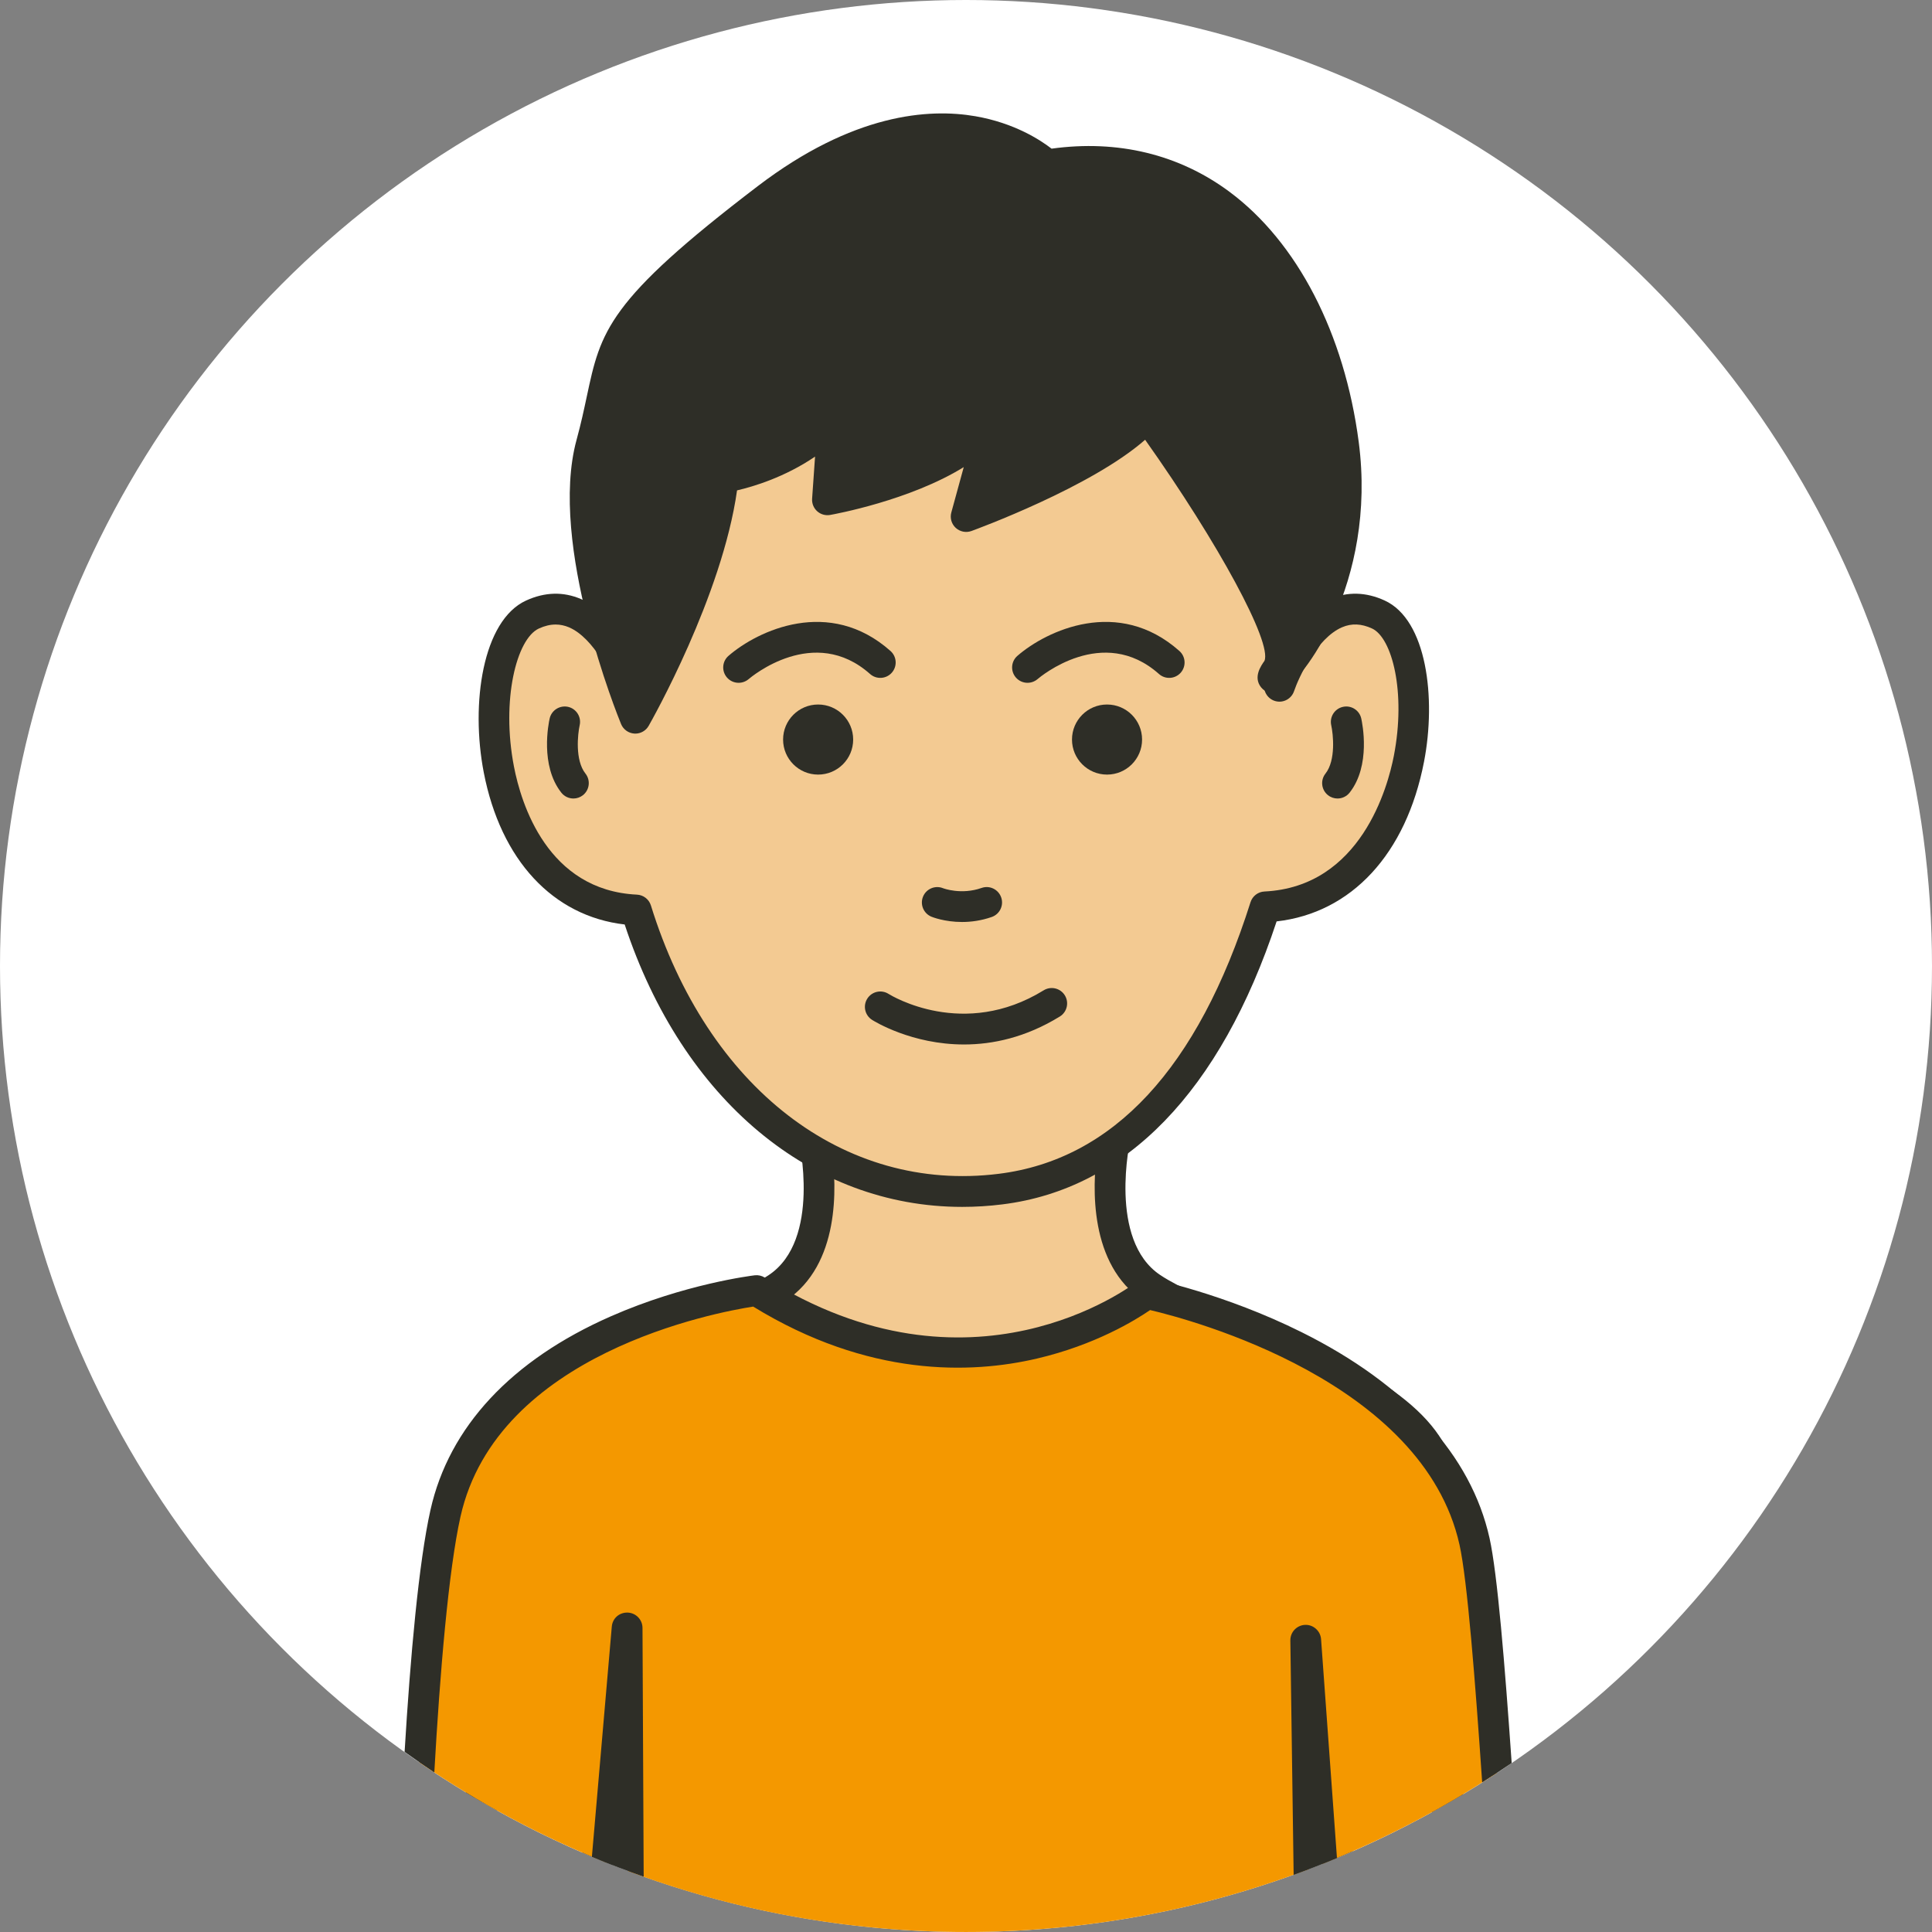 <?xml version="1.0" encoding="utf-8"?>
<!-- Generator: Adobe Illustrator 24.0.2, SVG Export Plug-In . SVG Version: 6.00 Build 0)  -->
<svg version="1.1" id="レイヤー_1" xmlns="http://www.w3.org/2000/svg" xmlns:xlink="http://www.w3.org/1999/xlink" x="0px"
	 y="0px" viewBox="0 0 95 95" style="enable-background:new 0 0 95 95;" xml:space="preserve">
<rect x="0" y="0" width="95" height="95" fill="#808080" stroke="none"/>
<style type="text/css">
	.st0{fill:#FFFFFF;}
	.st1{fill:#F3CA92;}
	.st2{fill:#3CA4BE;}
	.st3{fill:#2E2E27;}
	.st4{fill:#F49800;}
</style>
<circle class="st0" cx="47.5" cy="47.5" r="47.5"/>
<path class="st1" d="M56.632,63.326c-3.059-2.039-1.784-7.481-1.784-7.481H40.008
	c0,0,1.275,5.441-1.785,7.481c-3.059,2.039-12.113,4.334-13.898,8.413
	c-1.249,2.854-0.833,10.449-0.646,16.851c1.829,1.063,3.732,2.011,5.706,2.826
	c0.093-3.297,0.17-7.409,0.208-12.708h35.667
	c0.038,5.246,0.245,9.343,0.517,12.644c1.863-0.778,3.661-1.677,5.395-2.677
	c0.186-6.419,0.611-14.069-0.644-16.935C68.745,67.659,59.691,65.365,56.632,63.326z
	"/>
<path class="st2" d="M40.697,23.459c-0.873,0-1.653-0.414-2.065-0.758
	c-0.248-0.207-0.282-0.576-0.075-0.824c0.206-0.248,0.573-0.281,0.822-0.077
	c0.056,0.045,1.236,0.983,2.28,0.13c0.25-0.205,0.619-0.168,0.823,0.082
	c0.204,0.25,0.168,0.618-0.082,0.823C41.841,23.292,41.251,23.459,40.697,23.459z
	"/>
<g>
	<path class="st3" d="M61.275,64.717c-1.698-0.723-3.302-1.407-4.223-2.021
		c-2.583-1.722-1.479-6.63-1.468-6.679c0.053-0.225,0-0.461-0.143-0.643
		c-0.143-0.181-0.362-0.286-0.593-0.286H40.008c-0.231,0-0.449,0.106-0.593,0.286
		c-0.143,0.181-0.196,0.418-0.143,0.643c0.011,0.049,1.125,4.95-1.468,6.679
		c-0.921,0.614-2.525,1.298-4.224,2.021c-4.037,1.72-8.614,3.67-9.948,6.718
		c-1.178,2.693-0.974,8.953-0.777,15.006c0.019,0.576,0.037,1.143,0.054,1.705
		c0.506,0.307,1.022,0.597,1.54,0.885c-0.024-0.859-0.052-1.743-0.082-2.64
		c-0.183-5.611-0.39-11.971,0.651-14.35c1.093-2.498,5.563-4.402,9.154-5.932
		c1.841-0.784,3.432-1.462,4.47-2.154c2.662-1.775,2.504-5.586,2.265-7.354
		h13.041c-0.239,1.768-0.397,5.579,2.265,7.354
		c1.038,0.692,2.628,1.369,4.469,2.154c3.592,1.53,8.062,3.435,9.155,5.933
		c1.041,2.379,0.834,8.739,0.651,14.35c-0.03,0.926-0.06,1.839-0.084,2.724
		c0.519-0.286,1.033-0.58,1.54-0.885c0.018-0.589,0.037-1.185,0.057-1.79
		c0.197-6.053,0.401-12.313-0.777-15.006C69.889,68.387,65.312,66.437,61.275,64.717
		z"/>
	<path class="st3" d="M66.018,78.701c-0.003-0.416-0.341-0.751-0.756-0.751
		c-0.001,0-0.003,0-0.005,0c-0.418,0.003-0.754,0.344-0.751,0.762
		c0.039,5.374,0.258,9.563,0.542,12.927c0.493-0.196,0.982-0.397,1.466-0.609
		C66.252,87.783,66.054,83.77,66.018,78.701z"/>
	<path class="st3" d="M29.6,77.95c-0.002,0-0.004,0-0.005,0
		c-0.415,0-0.753,0.335-0.756,0.751c-0.037,5.156-0.111,9.161-0.2,12.398
		c0.494,0.214,0.994,0.414,1.496,0.612c0.096-3.341,0.176-7.527,0.216-12.998
		C30.354,78.295,30.018,77.953,29.6,77.95z"/>
</g>
<g>
	<g>
		<g>
			<g>
				<path class="st1" d="M62.21,44.594c7.988-0.384,8.727-12.924,5.565-14.377
					c-3.162-1.453-4.864,3.531-4.864,3.531c1.325-8.548-5.211-15.609-12.618-15.609
					h-5.295c-7.406,0-13.233,5.335-13.937,15.609c0,0-1.708-4.984-4.879-3.531
					c-3.172,1.453-2.914,14.145,5.1,14.53
					c2.647,8.542,9.285,14.797,17.917,13.724
					C56.361,57.581,60.182,50.996,62.21,44.594"/>
				<path class="st3" d="M47.313,59.345c-7.4,0-13.749-5.251-16.596-13.886
					c-3.525-0.408-6.096-3.164-6.93-7.478c-0.654-3.386-0.054-7.473,2.081-8.451
					c0.922-0.422,1.833-0.447,2.704-0.072c0.838,0.36,1.508,1.052,2.016,1.763
					c1.383-8.602,6.748-13.837,14.411-13.837h5.295
					c3.807,0,7.487,1.747,10.096,4.791c2.046,2.388,3.228,5.374,3.419,8.502
					c0.438-0.505,0.967-0.954,1.587-1.221c0.868-0.373,1.776-0.348,2.695,0.074
					c2.067,0.95,2.538,4.793,1.931,7.927c-0.879,4.538-3.569,7.433-7.248,7.85
					c-2.763,8.353-7.417,13.16-13.481,13.914
					C48.626,59.305,47.965,59.345,47.313,59.345z M27.321,30.709
					c-0.265,0-0.538,0.065-0.823,0.196c-1.1,0.504-1.858,3.515-1.226,6.789
					c0.352,1.823,1.646,6.086,6.047,6.297c0.318,0.015,0.592,0.227,0.687,0.531
					c2.777,8.963,9.486,14.146,17.101,13.197
					c5.63-0.7,9.796-5.193,12.383-13.355c0.096-0.302,0.369-0.512,0.685-0.527
					c4.75-0.229,6.071-5.163,6.363-6.67c0.605-3.122-0.082-5.808-1.077-6.265
					c-0.521-0.239-1.002-0.259-1.467-0.059c-1.24,0.532-2.128,2.452-2.365,3.147
					c-0.127,0.37-0.517,0.584-0.896,0.49c-0.381-0.094-0.627-0.463-0.567-0.85
					c0.598-3.857-0.44-7.577-2.922-10.474c-2.322-2.709-5.583-4.262-8.948-4.262
					H44.999c-7.501,0-12.553,5.711-13.182,14.904
					c-0.024,0.359-0.299,0.651-0.656,0.698c-0.363,0.045-0.697-0.164-0.814-0.505
					c-0.24-0.695-1.135-2.618-2.373-3.147
					C27.76,30.755,27.543,30.709,27.321,30.709z"/>
			</g>
			<g>
				<path class="st0" d="M66.198,35.494c0,0,0.434,1.922-0.428,3.013"/>
				<path class="st3" d="M65.769,39.264c-0.164,0-0.33-0.053-0.469-0.163
					c-0.328-0.259-0.383-0.735-0.124-1.062c0.518-0.655,0.38-1.94,0.283-2.379
					c-0.09-0.407,0.167-0.811,0.574-0.902c0.407-0.092,0.811,0.164,0.902,0.57
					c0.052,0.233,0.483,2.313-0.573,3.649
					C66.213,39.165,65.992,39.264,65.769,39.264z"/>
			</g>
		</g>
		<g>
			<g>
				<path class="st0" d="M27.766,35.494c0,0-0.436,1.922,0.43,3.013"/>
				<path class="st3" d="M28.196,39.264c-0.223,0-0.444-0.098-0.593-0.286
					c-1.059-1.336-0.627-3.417-0.575-3.65c0.093-0.407,0.499-0.66,0.905-0.571
					c0.407,0.092,0.662,0.496,0.571,0.903l0,0c-0.097,0.439-0.236,1.723,0.284,2.378
					c0.259,0.327,0.204,0.803-0.123,1.063
					C28.526,39.21,28.361,39.264,28.196,39.264z"/>
			</g>
		</g>
	</g>
	<path class="st3" d="M66.811,21.733c-0.7-5.338-3.018-9.823-6.359-12.305
		c-2.478-1.84-5.494-2.568-8.744-2.118c-0.547-0.424-1.824-1.26-3.738-1.593
		c-2.303-0.401-6.031-0.131-10.711,3.437c-7.405,5.646-7.718,7.119-8.406,10.345
		c-0.132,0.619-0.281,1.32-0.503,2.132c-1.401,5.13,2.042,13.613,2.189,13.972
		c0.11,0.267,0.363,0.449,0.651,0.468c0.016,0.001,0.033,0.002,0.049,0.002
		c0.271,0,0.522-0.145,0.657-0.382c0.152-0.267,3.611-6.377,4.346-11.578
		c0.812-0.189,2.353-0.65,3.836-1.661l-0.145,2.071
		c-0.016,0.232,0.075,0.459,0.248,0.615c0.173,0.156,0.408,0.223,0.638,0.183
		c0.203-0.036,3.917-0.71,6.57-2.352l-0.611,2.231
		c-0.075,0.273,0.009,0.564,0.217,0.756c0.209,0.191,0.507,0.251,0.771,0.155
		c0.26-0.095,5.887-2.156,8.542-4.487c3.61,5.094,6.255,9.982,5.867,10.874
		c-0.17,0.24-0.567,0.802-0.161,1.304c0.224,0.276,0.604,0.364,0.945,0.218
		C64.02,33.563,67.722,28.677,66.811,21.733z"/>
	<g>
		<g>
			<path class="st0" d="M46.087,44.376c0,0,1.113,0.461,2.429,0"/>
			<path class="st3" d="M47.307,45.336c-0.865,0-1.472-0.245-1.509-0.261
				c-0.386-0.16-0.569-0.603-0.41-0.988c0.159-0.384,0.598-0.568,0.983-0.412
				c0.026,0.01,0.897,0.337,1.895-0.013c0.395-0.14,0.826,0.07,0.964,0.464
				c0.138,0.394-0.07,0.826-0.464,0.964C48.241,45.273,47.741,45.336,47.307,45.336z"
				/>
		</g>
	</g>
	<g>
		<path class="st3" d="M36.318,33.575c-0.212,0-0.423-0.089-0.573-0.262
			c-0.272-0.316-0.238-0.791,0.077-1.064c1.442-1.25,4.962-2.909,7.966-0.238
			c0.312,0.278,0.34,0.755,0.063,1.068c-0.277,0.311-0.755,0.341-1.068,0.063
			c-2.756-2.45-5.842,0.141-5.972,0.252
			C36.668,33.515,36.492,33.575,36.318,33.575z"/>
		<circle class="st3" cx="40.229" cy="36.365" r="1.723"/>
		<path class="st3" d="M50.524,33.575c-0.212,0-0.423-0.089-0.573-0.262
			c-0.272-0.316-0.238-0.791,0.077-1.064c1.442-1.25,4.962-2.909,7.966-0.238
			c0.312,0.278,0.34,0.755,0.063,1.068c-0.277,0.311-0.755,0.341-1.068,0.063
			c-2.755-2.45-5.842,0.141-5.972,0.252
			C50.874,33.515,50.698,33.575,50.524,33.575z"/>
		<circle class="st3" cx="54.435" cy="36.365" r="1.723"/>
	</g>
	<path class="st3" d="M47.403,51.359c-2.571,0-4.407-1.137-4.523-1.211
		c-0.353-0.224-0.457-0.692-0.233-1.044c0.224-0.352,0.69-0.456,1.042-0.234l0,0
		c0.149,0.093,3.691,2.253,7.63-0.174c0.356-0.22,0.822-0.108,1.041,0.247
		c0.219,0.356,0.109,0.822-0.247,1.041C50.43,51.019,48.807,51.359,47.403,51.359z"/>
</g>
<path class="st4" d="M73.607,87.177c-0.338-4.875-0.717-9.655-1.103-11.385
	c-2.095-9.383-16.117-12.185-16.117-12.185s-8.463,6.609-19.186-0.147
	c0,0-13.202,1.572-15.297,10.955c-0.58,2.597-1.002,7.438-1.282,12.245
	c2.861,1.967,5.949,3.624,9.216,4.933l0.998-11.544l0.057,11.96
	c5.17,1.93,10.764,2.99,16.607,2.99c5.94,0,11.622-1.1,16.863-3.092
	l-0.158-11.255l0.799,11.002C68.038,90.452,70.918,88.95,73.607,87.177z"/>
<g>
	<path class="st3" d="M64.959,80.599c-0.03-0.408-0.389-0.721-0.787-0.701
		c-0.409,0.018-0.729,0.357-0.723,0.766L63.611,92.192
		c0.719-0.259,1.428-0.535,2.13-0.828L64.959,80.599z"/>
	<path class="st3" d="M31.593,80.046c-0.002-0.404-0.322-0.736-0.726-0.752
		c-0.422-0.014-0.75,0.288-0.784,0.69l-0.979,11.32
		c0.836,0.352,1.688,0.673,2.547,0.977L31.593,80.046z"/>
	<path class="st3" d="M63.997,65.503c-3.813-1.896-7.314-2.608-7.462-2.638
		c-0.215-0.043-0.439,0.01-0.613,0.145c-0.33,0.256-8.195,6.188-18.318-0.19
		c-0.147-0.092-0.321-0.131-0.492-0.111c-0.139,0.017-3.454,0.424-7.078,2.018
		c-4.89,2.15-7.957,5.443-8.868,9.524c-0.573,2.564-0.99,7.214-1.271,11.892
		c0.481,0.344,0.967,0.683,1.461,1.01c0.277-4.92,0.701-9.95,1.286-12.573
		c1.797-8.048,12.587-10.052,14.393-10.333c5.664,3.478,10.704,3.316,13.952,2.556
		c2.865-0.669,4.844-1.889,5.566-2.385c2.047,0.482,13.42,3.505,15.213,11.537
		c0.386,1.729,0.774,6.726,1.115,11.686c0.489-0.31,0.975-0.623,1.451-0.949
		c-0.336-4.824-0.702-9.33-1.09-11.066
		C72.334,71.559,69.137,68.059,63.997,65.503z"/>
</g>
</svg>
